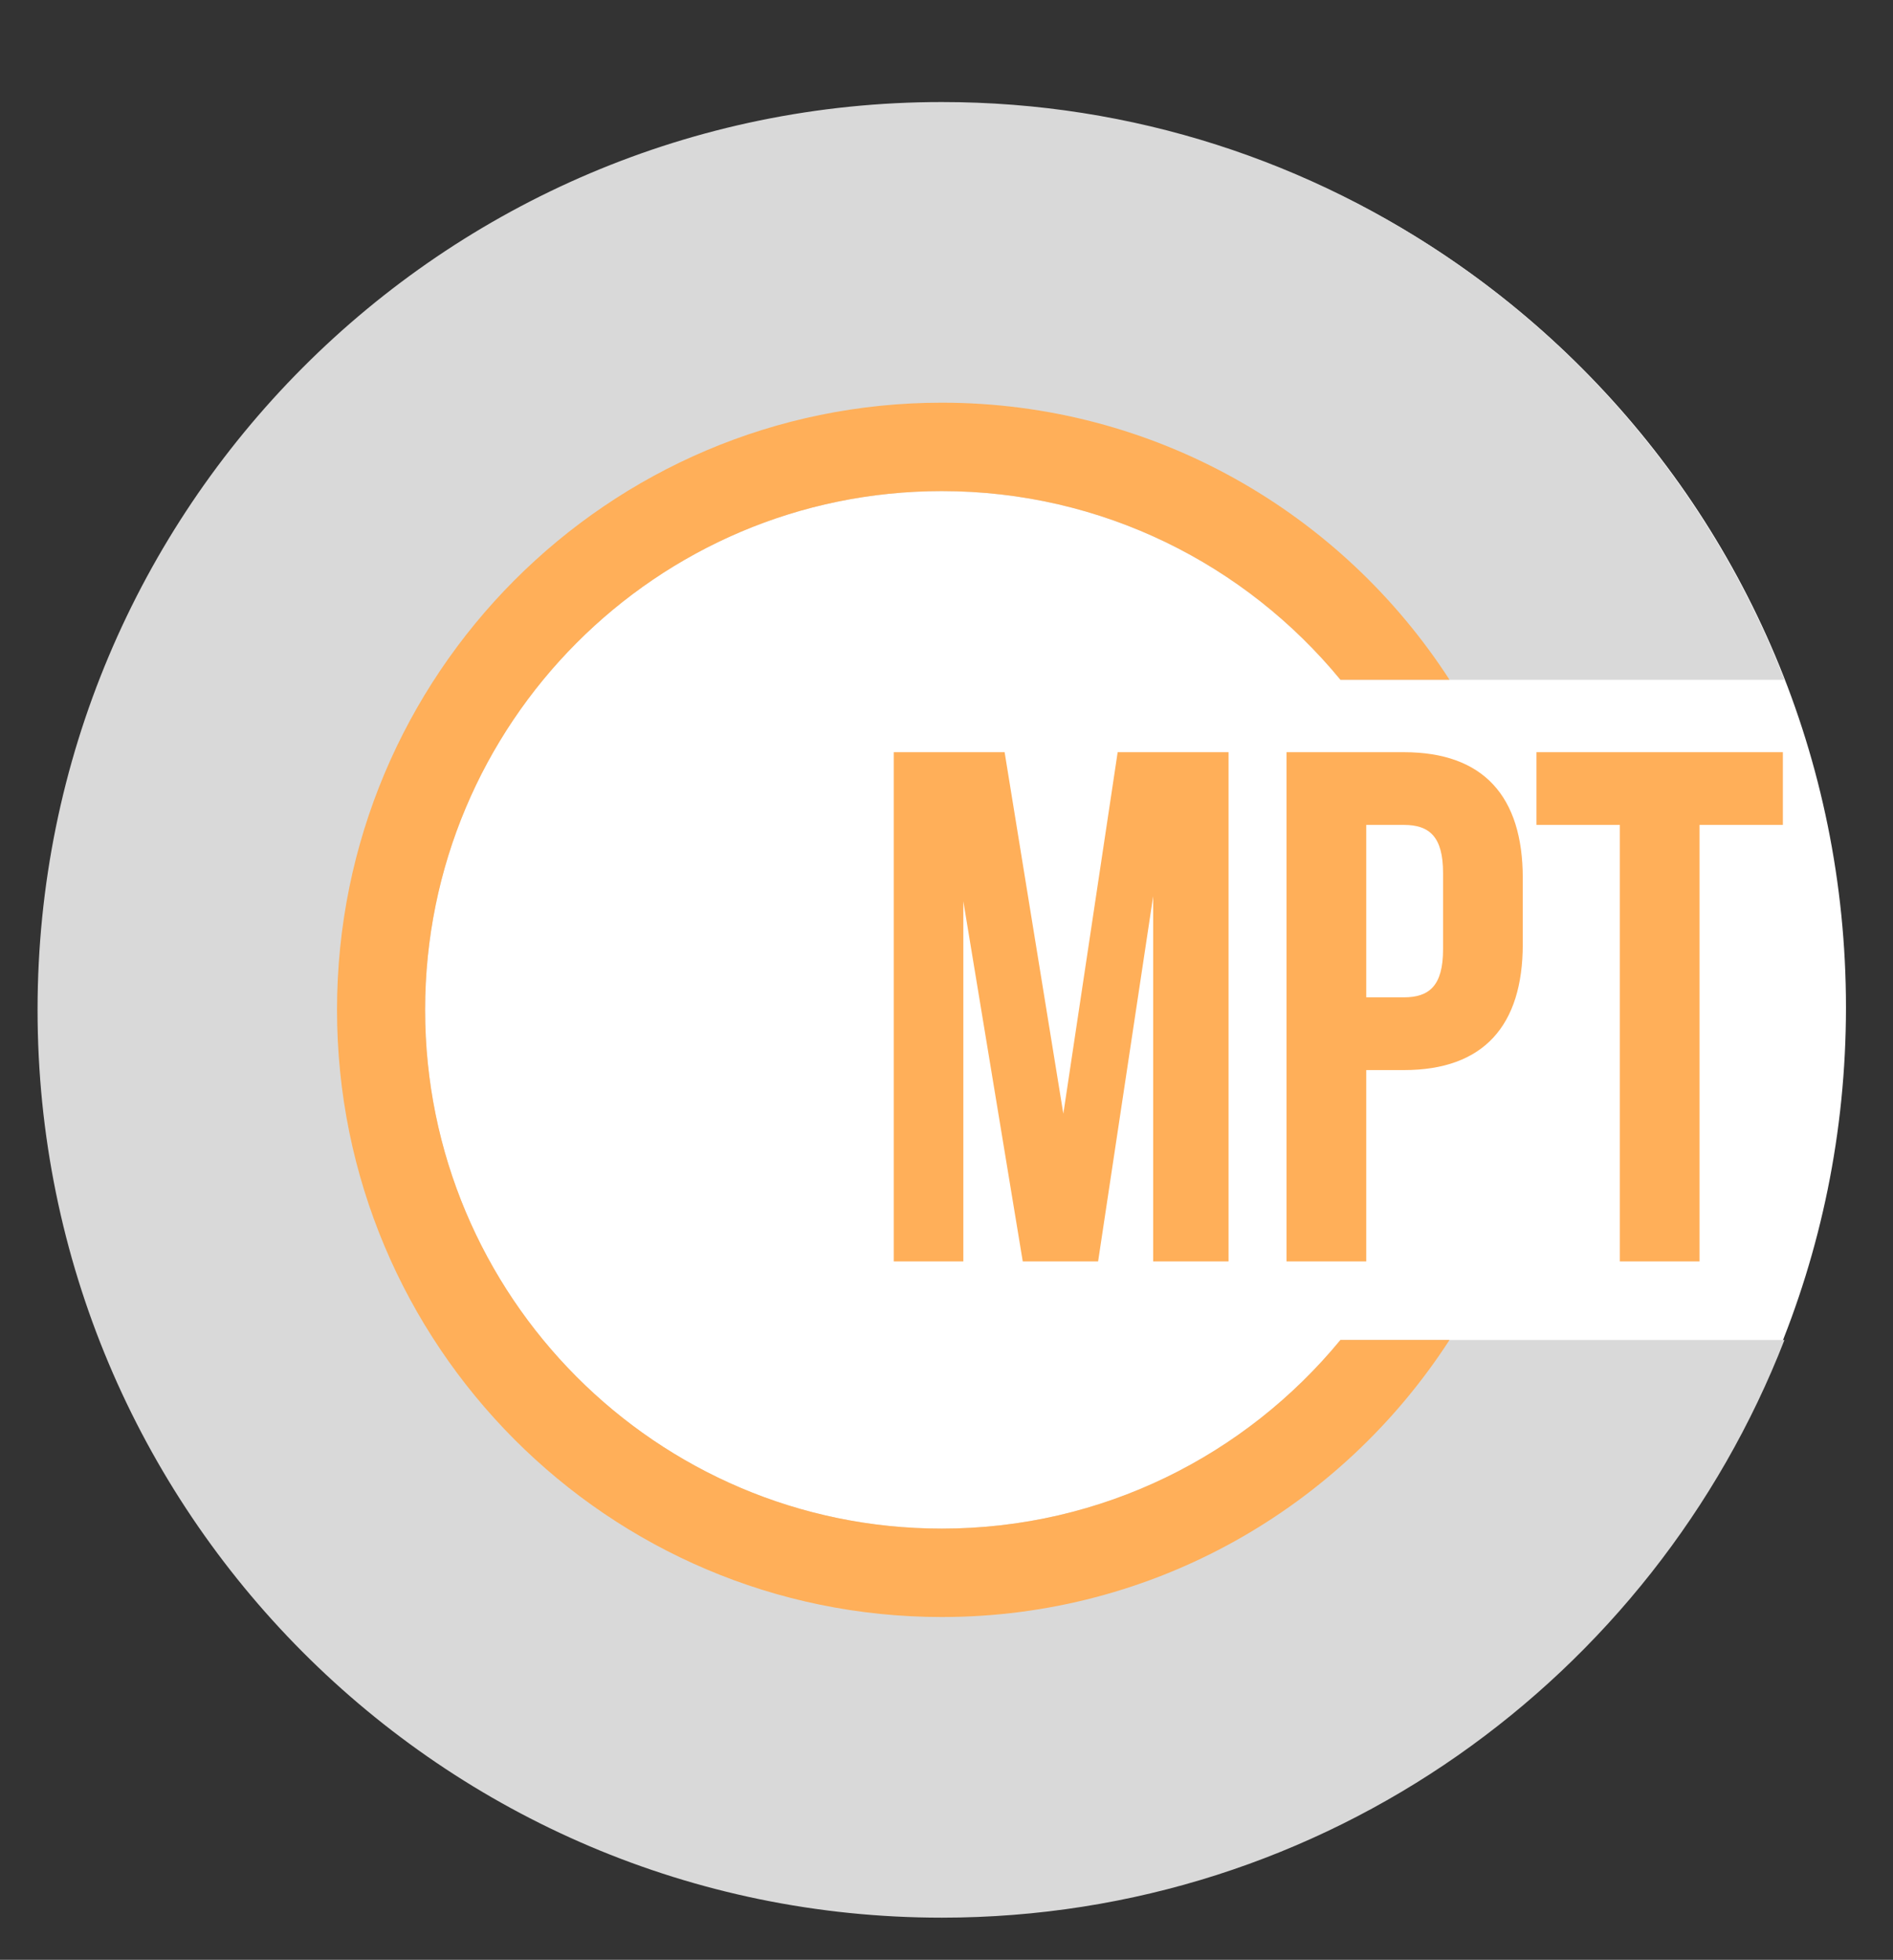 <?xml version="1.0" encoding="UTF-8"?> <svg xmlns="http://www.w3.org/2000/svg" width="57" height="59" viewBox="0 0 57 59" fill="none"><rect x="0" y="0" width="57" height="59" fill="#333333" stroke="none"/><path d="M28.49 57.523C43.454 57.523 55.584 45.348 55.584 30.329C55.584 15.31 43.454 3.135 28.49 3.135C13.527 3.135 1.397 15.31 1.397 30.329C1.397 45.348 13.527 57.523 28.49 57.523Z" fill="white"></path><mask id="mask0_47_2" style="mask-type:luminance" maskUnits="userSpaceOnUse" x="21" y="6" width="15" height="5"><path d="M35.26 8.705C35.523 7.859 35.052 6.954 34.194 6.748C30.205 5.791 26.038 5.878 22.093 7C21.244 7.242 20.811 8.165 21.108 9C21.405 9.834 22.318 10.263 23.17 10.03C26.459 9.131 29.919 9.059 33.243 9.821C34.103 10.018 34.998 9.552 35.26 8.705Z" fill="white"></path></mask><g mask="url(#mask0_47_2)"><path d="M35.26 8.705C35.523 7.859 35.052 6.954 34.194 6.748C30.205 5.791 26.038 5.878 22.093 7C21.244 7.242 20.811 8.165 21.108 9C21.405 9.834 22.318 10.263 23.17 10.03C26.459 9.131 29.919 9.059 33.243 9.821C34.103 10.018 34.998 9.552 35.26 8.705Z" fill="white" stroke="white" stroke-width="1.588"></path></g><path fill-rule="evenodd" clip-rule="evenodd" d="M53.731 20.465H40.361C37.507 16.996 33.19 14.785 28.358 14.785C19.765 14.785 12.799 21.777 12.799 30.402C12.799 39.027 19.765 46.02 28.358 46.02C33.19 46.02 37.507 43.809 40.361 40.341H53.731C49.77 50.521 39.904 57.732 28.359 57.732C13.321 57.732 1.131 45.496 1.131 30.402C1.131 15.309 13.321 3.072 28.359 3.072C39.904 3.072 49.771 10.284 53.731 20.465Z" fill="#D9D9D9"></path><path fill-rule="evenodd" clip-rule="evenodd" d="M43.646 20.464H40.363C37.509 16.996 33.192 14.785 28.36 14.785C19.767 14.785 12.801 21.777 12.801 30.402C12.801 39.027 19.767 46.019 28.36 46.019C33.191 46.019 37.509 43.809 40.362 40.34H43.646C40.4 45.36 34.766 48.681 28.359 48.681C18.302 48.681 10.148 40.497 10.148 30.402C10.148 20.307 18.302 12.123 28.359 12.123C34.766 12.123 40.4 15.444 43.646 20.464Z" fill="#FFAF59"></path><path d="M30.25 22.645L32.018 33.529L33.654 22.645H36.993V37.975H34.723V26.981L33.065 37.975H30.796L29.007 27.134V37.975H26.912V22.645H30.25ZM42.273 22.645C44.673 22.645 45.852 23.98 45.852 26.433V28.426C45.852 30.879 44.673 32.215 42.273 32.215H41.139V37.975H38.739V22.645H42.273ZM42.273 24.834H41.139V30.025H42.273C43.037 30.025 43.452 29.675 43.452 28.58V26.28C43.452 25.185 43.037 24.834 42.273 24.834ZM46.265 24.834V22.645H53.684V24.834H51.175V37.975H48.775V24.834H46.265Z" fill="#FFAF59"></path></svg> 